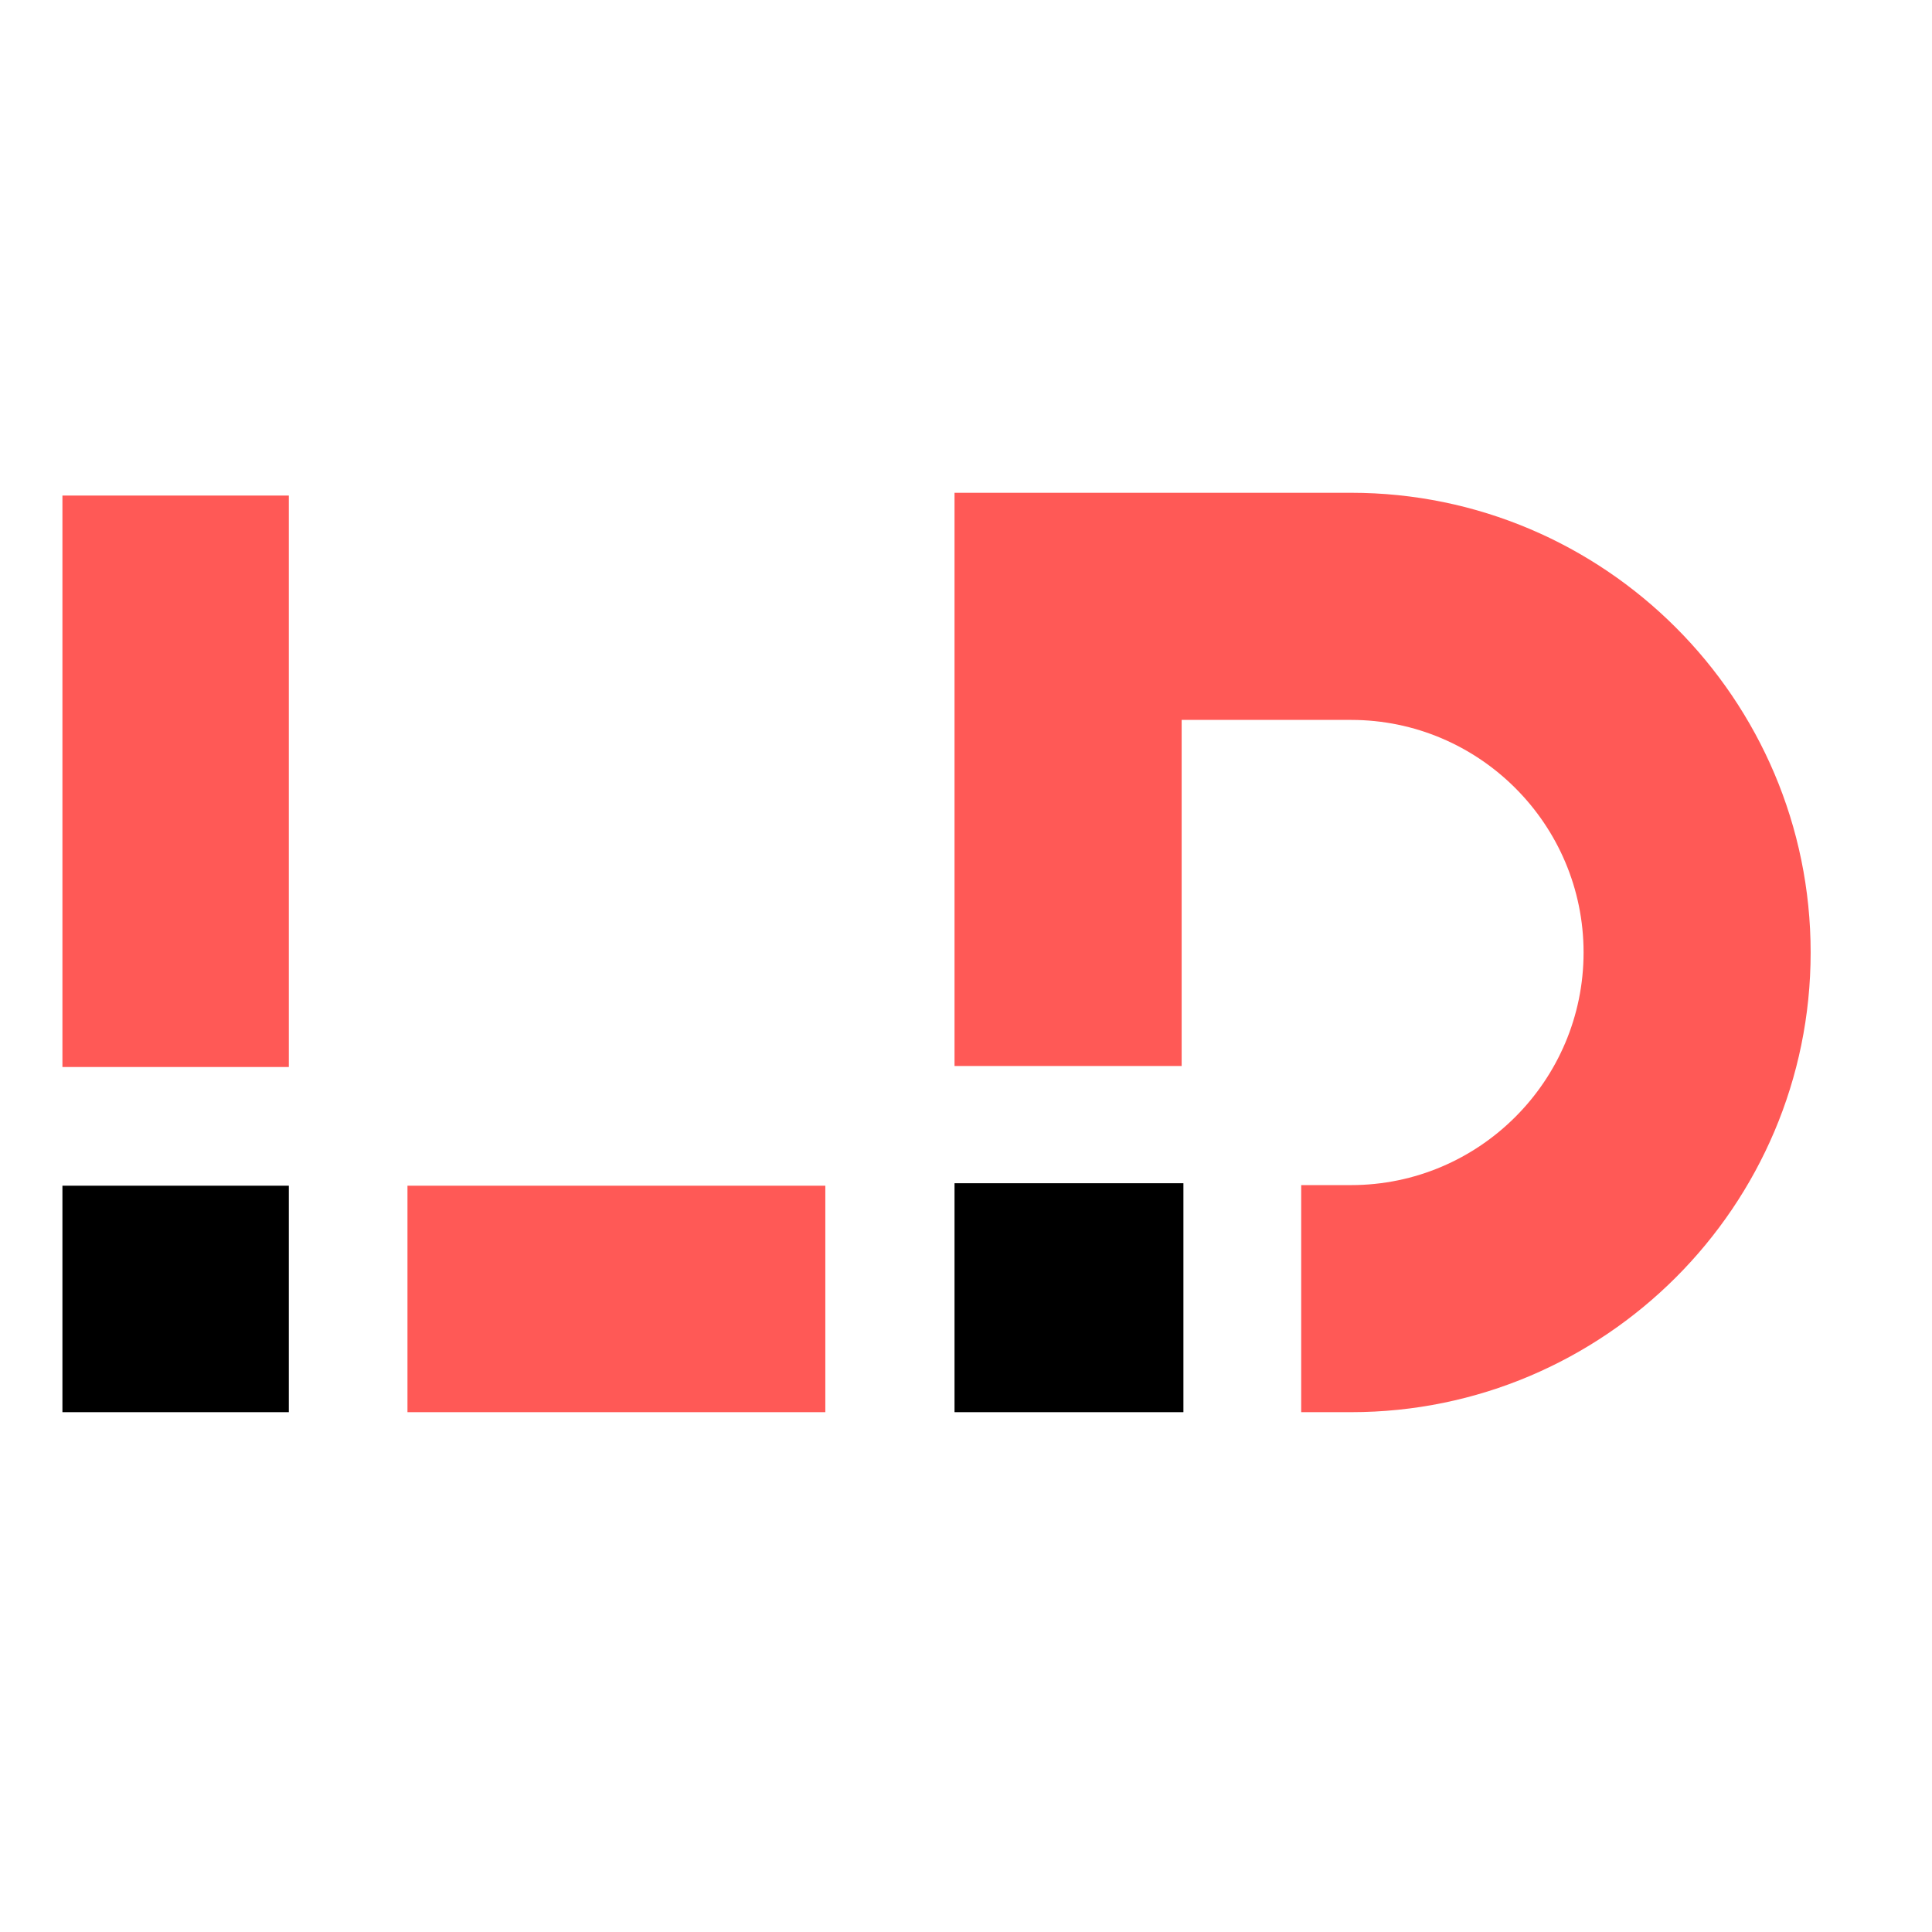 <?xml version="1.0" encoding="utf-8"?>
<!-- Generator: Adobe Illustrator 16.0.0, SVG Export Plug-In . SVG Version: 6.00 Build 0)  -->
<!DOCTYPE svg PUBLIC "-//W3C//DTD SVG 1.1//EN" "http://www.w3.org/Graphics/SVG/1.1/DTD/svg11.dtd">
<svg version="1.1" id="Calque_1" xmlns="http://www.w3.org/2000/svg" xmlns:xlink="http://www.w3.org/1999/xlink" x="0px" y="0px"
	 width="32px" height="32px" viewBox="0 0 32 32" enable-background="new 0 0 32 32" xml:space="preserve">
<rect x="1.034" y="19.639" width="3.75" height="3.751"/>
<rect x="6.749" y="19.639" fill="#FF5956" width="6.921" height="3.751"/>
<rect x="1.034" y="8.208" fill="#FF5956" width="3.75" height="9.465"/>
<path fill="#FF5956" d="M29.99,15.776c0,4.199-3.415,7.614-7.612,7.614h-0.826v-3.761h0.826c2.122,0,3.851-1.729,3.851-3.853
	c0-2.123-1.729-3.852-3.851-3.852h-2.806v5.732H15.81V8.162h6.568C26.575,8.162,29.99,11.578,29.99,15.776"/>
<rect x="15.81" y="19.598" width="3.791" height="3.792"/>
</svg>
